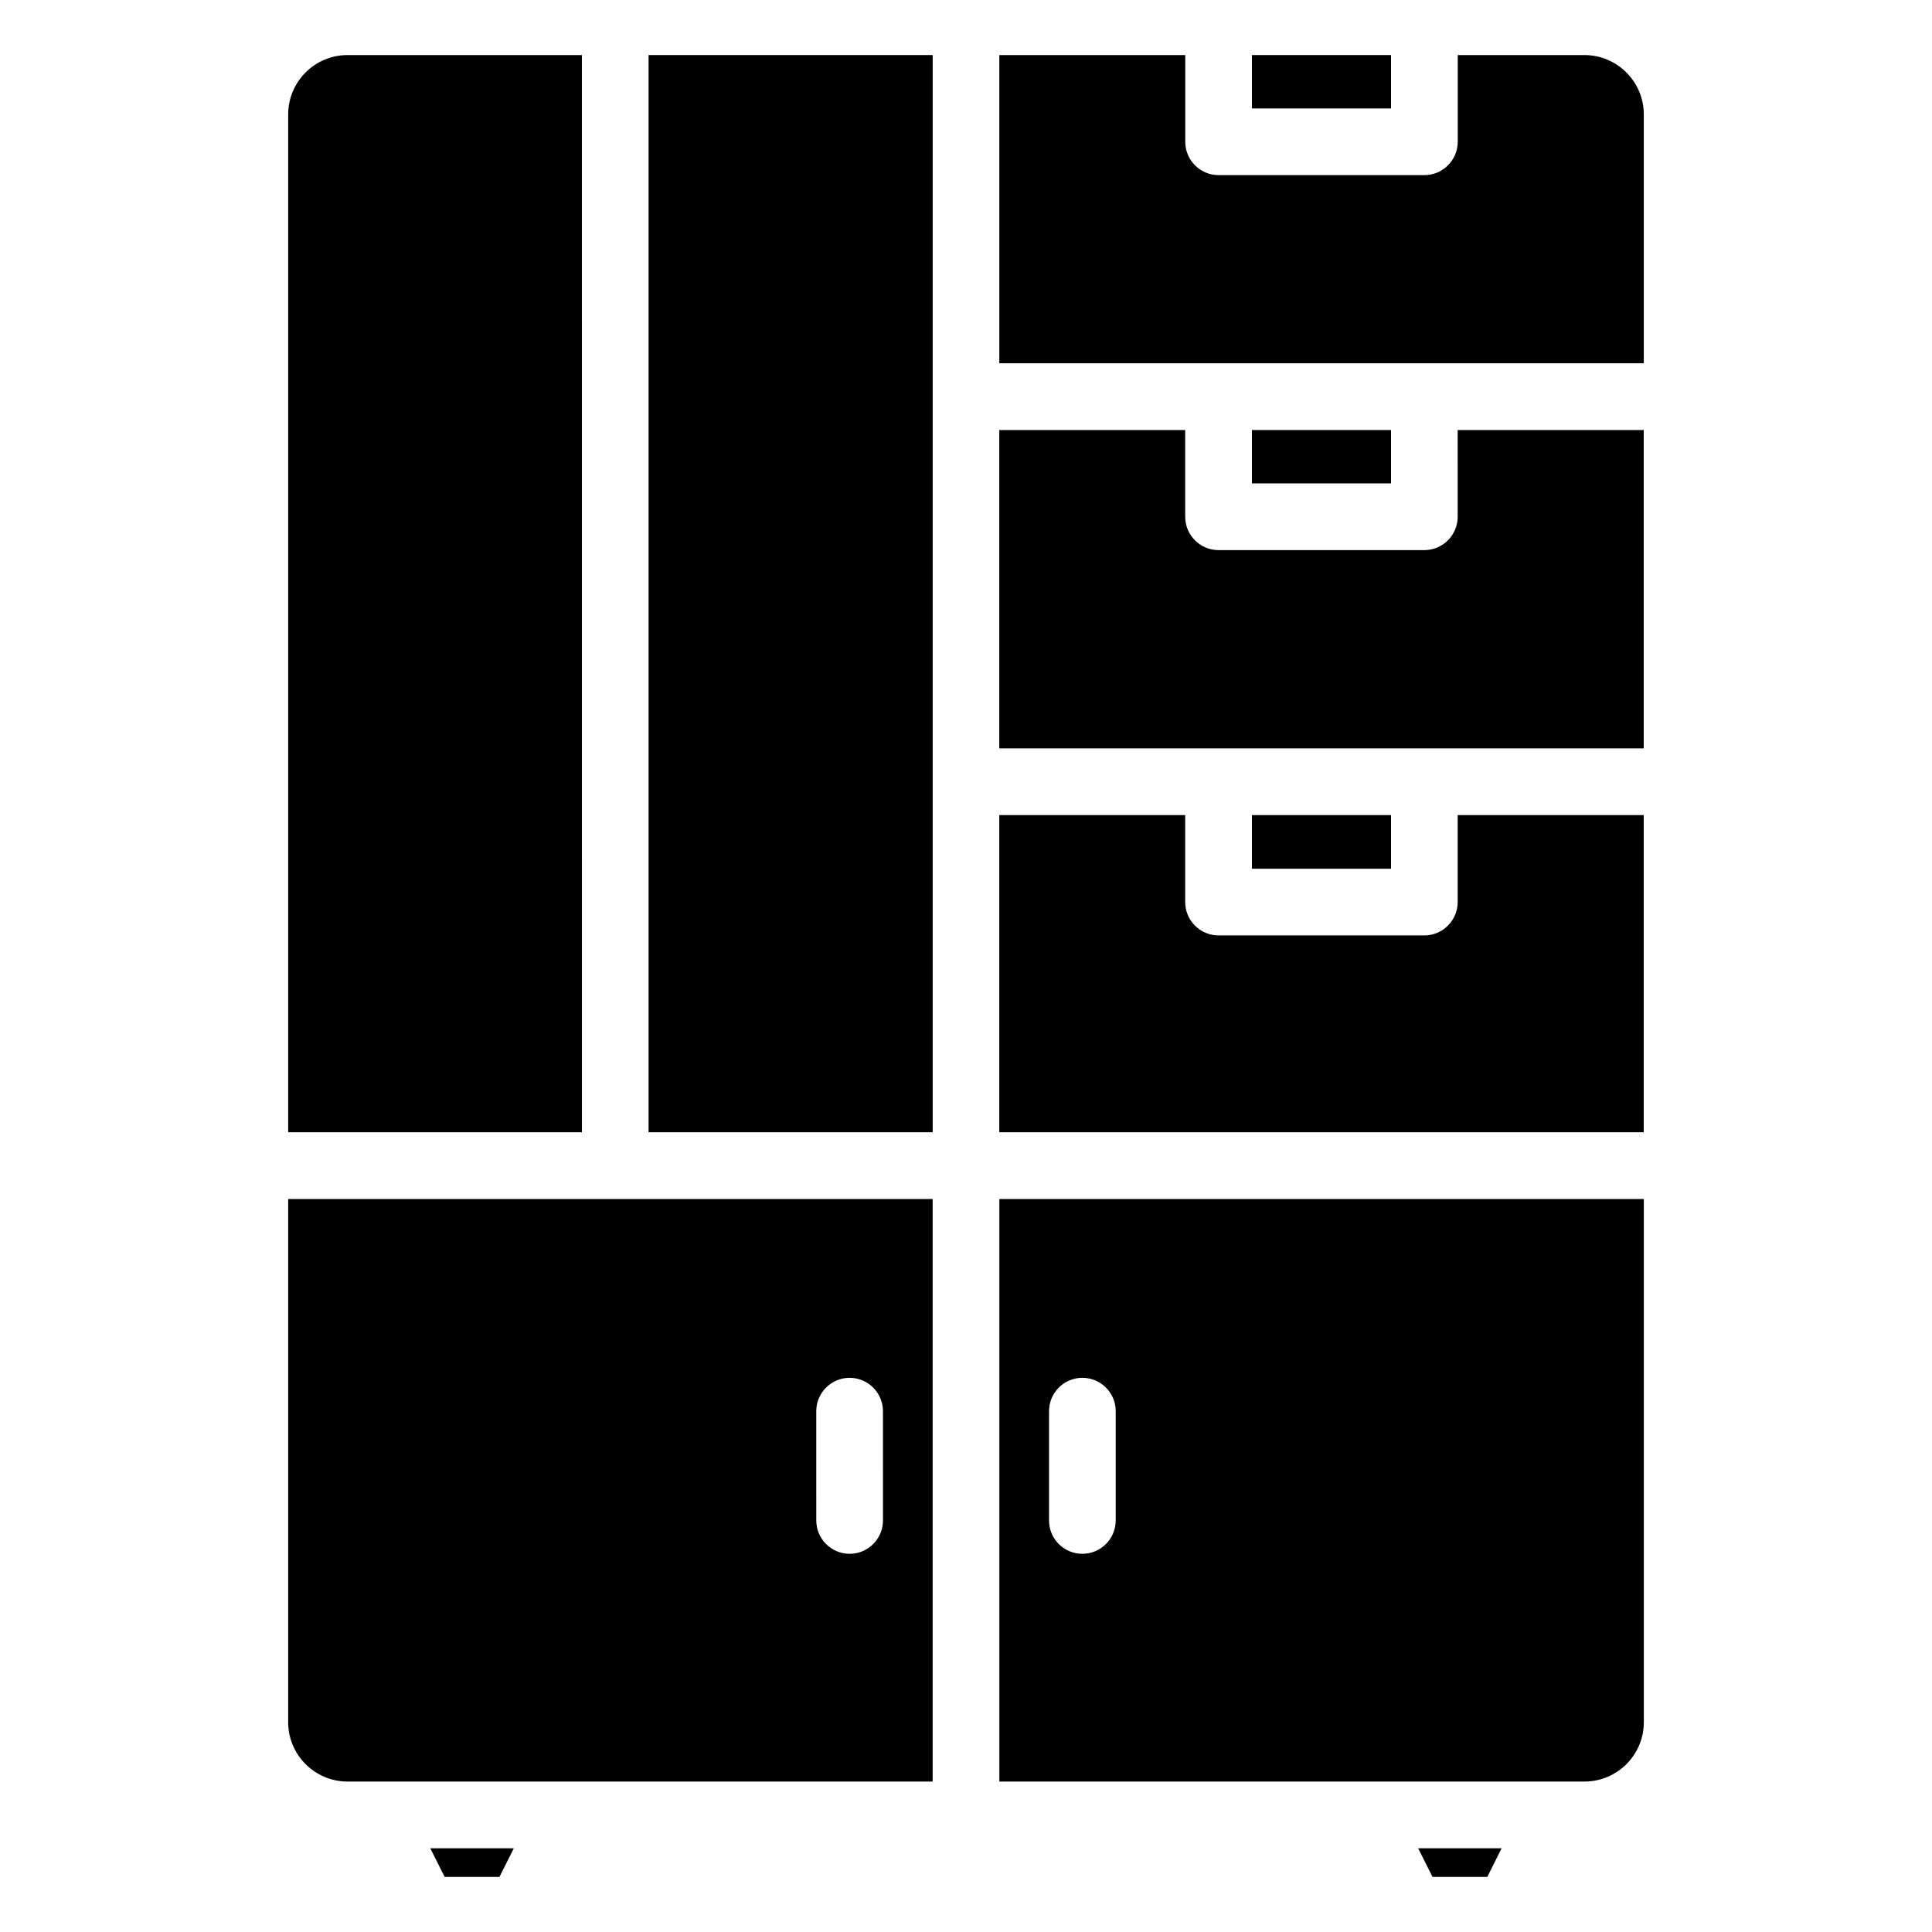 <?xml version="1.0" encoding="UTF-8"?>
<!-- Uploaded to: SVG Repo, www.svgrepo.com, Generator: SVG Repo Mixer Tools -->
<svg fill="#000000" width="800px" height="800px" version="1.1" viewBox="144 144 512 512" xmlns="http://www.w3.org/2000/svg">
 <g>
  <path d="m315.88 158.59h75.297v285.47h-75.297z"/>
  <path d="m523.64 641.41h14.508l3.797-7.598h-22.125z"/>
  <path d="m220.37 600.41c0 8.668 7.074 15.723 15.742 15.723h155.05v-154.38h-170.79zm139.95-82.438c0-4.871 3.969-8.836 8.836-8.836 4.871 0 8.836 3.969 8.836 8.836l0.004 28.969c0 4.871-3.969 8.836-8.836 8.836-4.871 0-8.836-3.969-8.836-8.836z"/>
  <path d="m298.21 158.59h-62.094c-8.691 0-15.742 7.055-15.742 15.723v269.75h77.84z"/>
  <path d="m408.84 616.13h155.05c8.691 0 15.742-7.055 15.742-15.723v-138.65h-170.79zm13.164-98.16c0-4.871 3.969-8.836 8.836-8.836 4.871 0 8.836 3.969 8.836 8.836v28.969c0 4.871-3.969 8.836-8.836 8.836-4.871 0.004-8.836-3.941-8.836-8.836z"/>
  <path d="m475.78 158.59h36.863v14.148h-36.863z"/>
  <path d="m261.85 641.41h14.504l3.82-7.598h-22.148z"/>
  <path d="m475.78 257.96h36.863v14.148h-36.863z"/>
  <path d="m530.3 280.95c0 4.871-3.969 8.836-8.836 8.836h-54.539c-4.871 0-8.836-3.969-8.836-8.836l-0.004-22.988h-49.27v84.367h170.79v-84.367h-49.309z"/>
  <path d="m563.88 158.59h-33.566v22.984c0 4.871-3.969 8.836-8.836 8.836h-54.539c-4.871 0-8.836-3.969-8.836-8.836v-22.984h-49.27v81.68h170.79v-65.957c0-8.668-7.074-15.723-15.746-15.723z"/>
  <path d="m475.78 360.01h36.863v14.211h-36.863z"/>
  <path d="m530.3 383.06c0 4.871-3.969 8.836-8.836 8.836h-54.539c-4.871 0-8.836-3.969-8.836-8.836v-23.051h-49.27v84.051h170.79v-84.051h-49.309z"/>
 </g>
</svg>